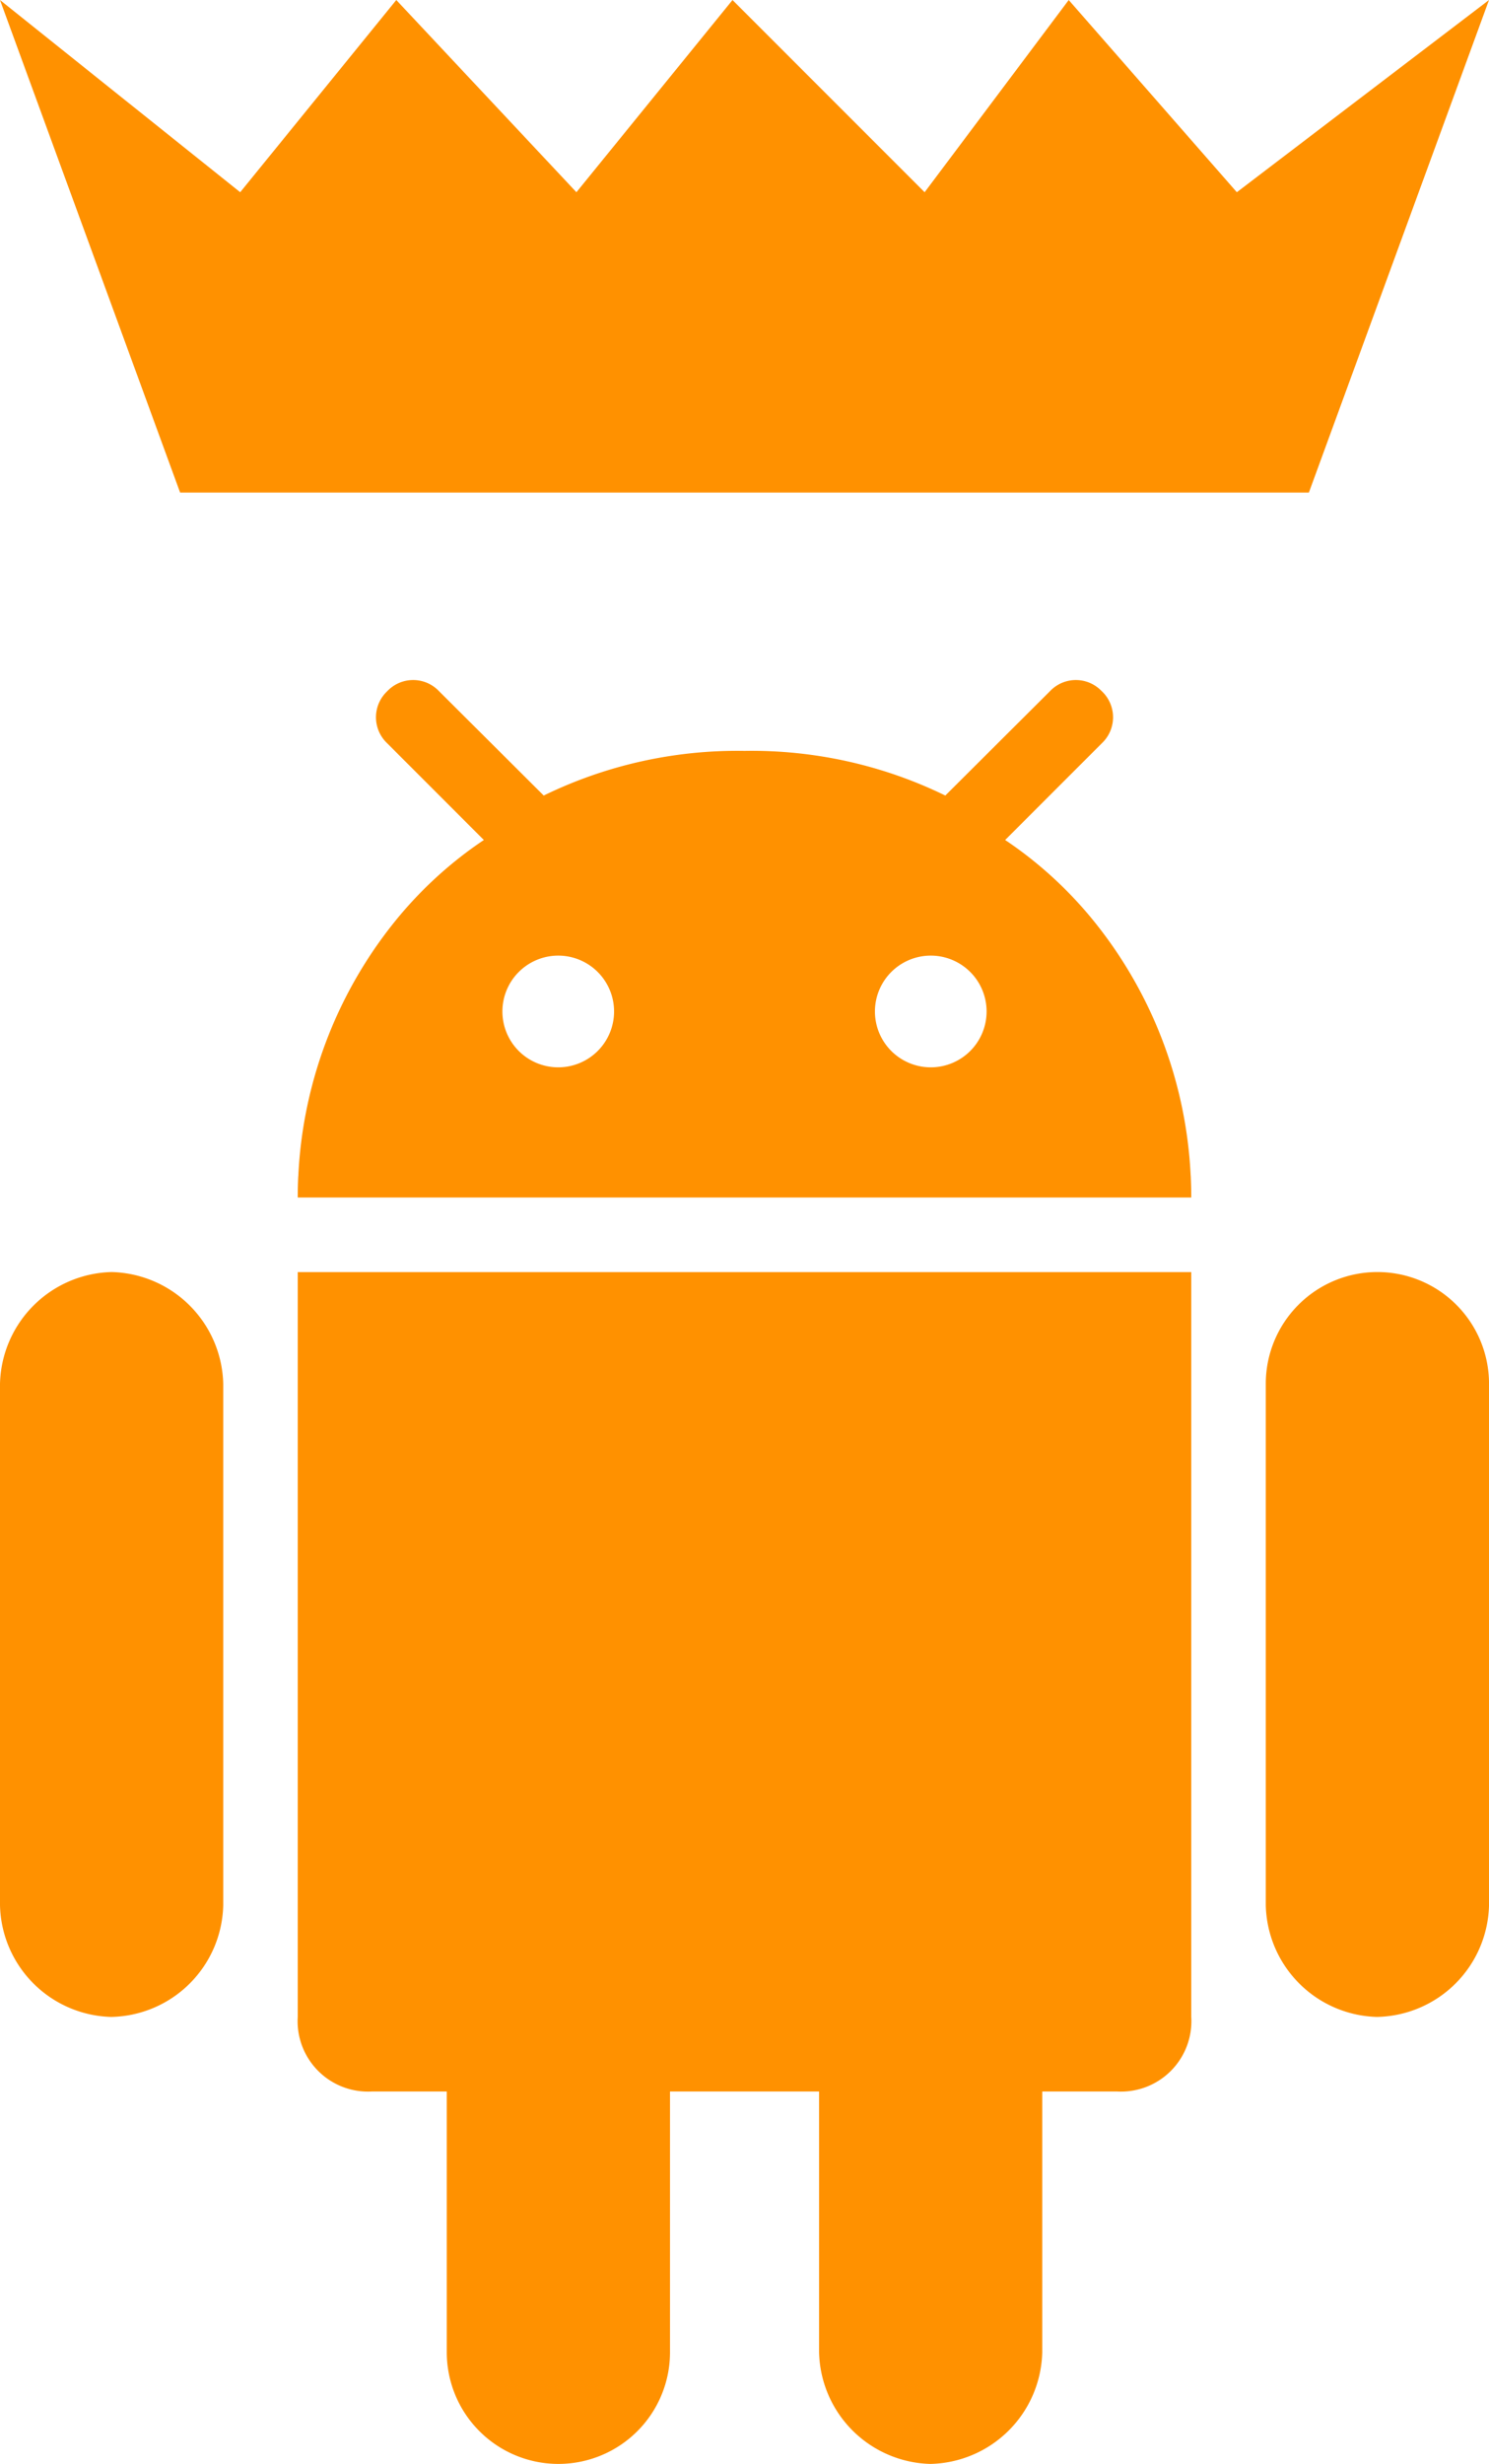 <svg xmlns="http://www.w3.org/2000/svg" viewBox="0 0 73.373 121.355"><defs><clipPath id="a"><path fill="#ff9100" d="M0 0h73.373v87.862H0z" data-name="Rectangle 183"/></clipPath></defs><g data-name="Group 262"><g data-name="Group 147"><g fill="#ff9100" clip-path="url(#a)" data-name="Group 145" transform="translate(0 33.493)"><path d="M45.858 87.862a5.632 5.632 0 0 0 5.5-5.5V69.518h3.672a3.469 3.469 0 0 0 3.672-3.672V29.162H14.671v36.684a3.47 3.47 0 0 0 3.672 3.672h3.673v12.844a5.5 5.5 0 1 0 11 0V69.519h7.345v12.844a5.632 5.632 0 0 0 5.5 5.5" data-name="Path 1840"/><path d="M67.874 65.846a5.632 5.632 0 0 0 5.5-5.5V34.659a5.5 5.5 0 0 0-11 0v25.688a5.632 5.632 0 0 0 5.5 5.5" data-name="Path 1841"/><path d="M5.5 65.846a5.632 5.632 0 0 0 5.5-5.5V34.659a5.641 5.641 0 0 0-5.5-5.5 5.641 5.641 0 0 0-5.5 5.5v25.688a5.632 5.632 0 0 0 5.5 5.5" data-name="Path 1842"/><path d="M54.295.555a1.757 1.757 0 0 0-2.561 0l-4.925 4.908-.227.227a21.75 21.75 0 0 0-9.841-2.2h-.108a21.747 21.747 0 0 0-9.84 2.2l-.228-.227L21.639.555a1.757 1.757 0 0 0-2.561 0 1.761 1.761 0 0 0 0 2.559l4.764 4.765a19.846 19.846 0 0 0-4.138 3.714 21.562 21.562 0 0 0-5 12.75c0 .05-.007.1-.01.151q-.023.495-.023.994h44.031q0-.5-.023-.994c0-.05-.007-.1-.01-.151a21.555 21.555 0 0 0-5-12.75 19.836 19.836 0 0 0-4.138-3.714l4.765-4.765a1.761 1.761 0 0 0 0-2.56M27.508 19.076a2.751 2.751 0 1 1 2.751-2.751 2.751 2.751 0 0 1-2.751 2.751m18.357 0a2.751 2.751 0 1 1 2.751-2.751 2.751 2.751 0 0 1-2.751 2.751" data-name="Path 1843"/></g></g><path fill="#ff9100" d="m0 .001 8.876 24.26h55.621L73.373.001 60.947 9.468 52.663.001l-7.1 9.467L36.096.001l-7.692 9.467L19.528.001l-7.692 9.467Z" data-name="Path 1844"/></g></svg>